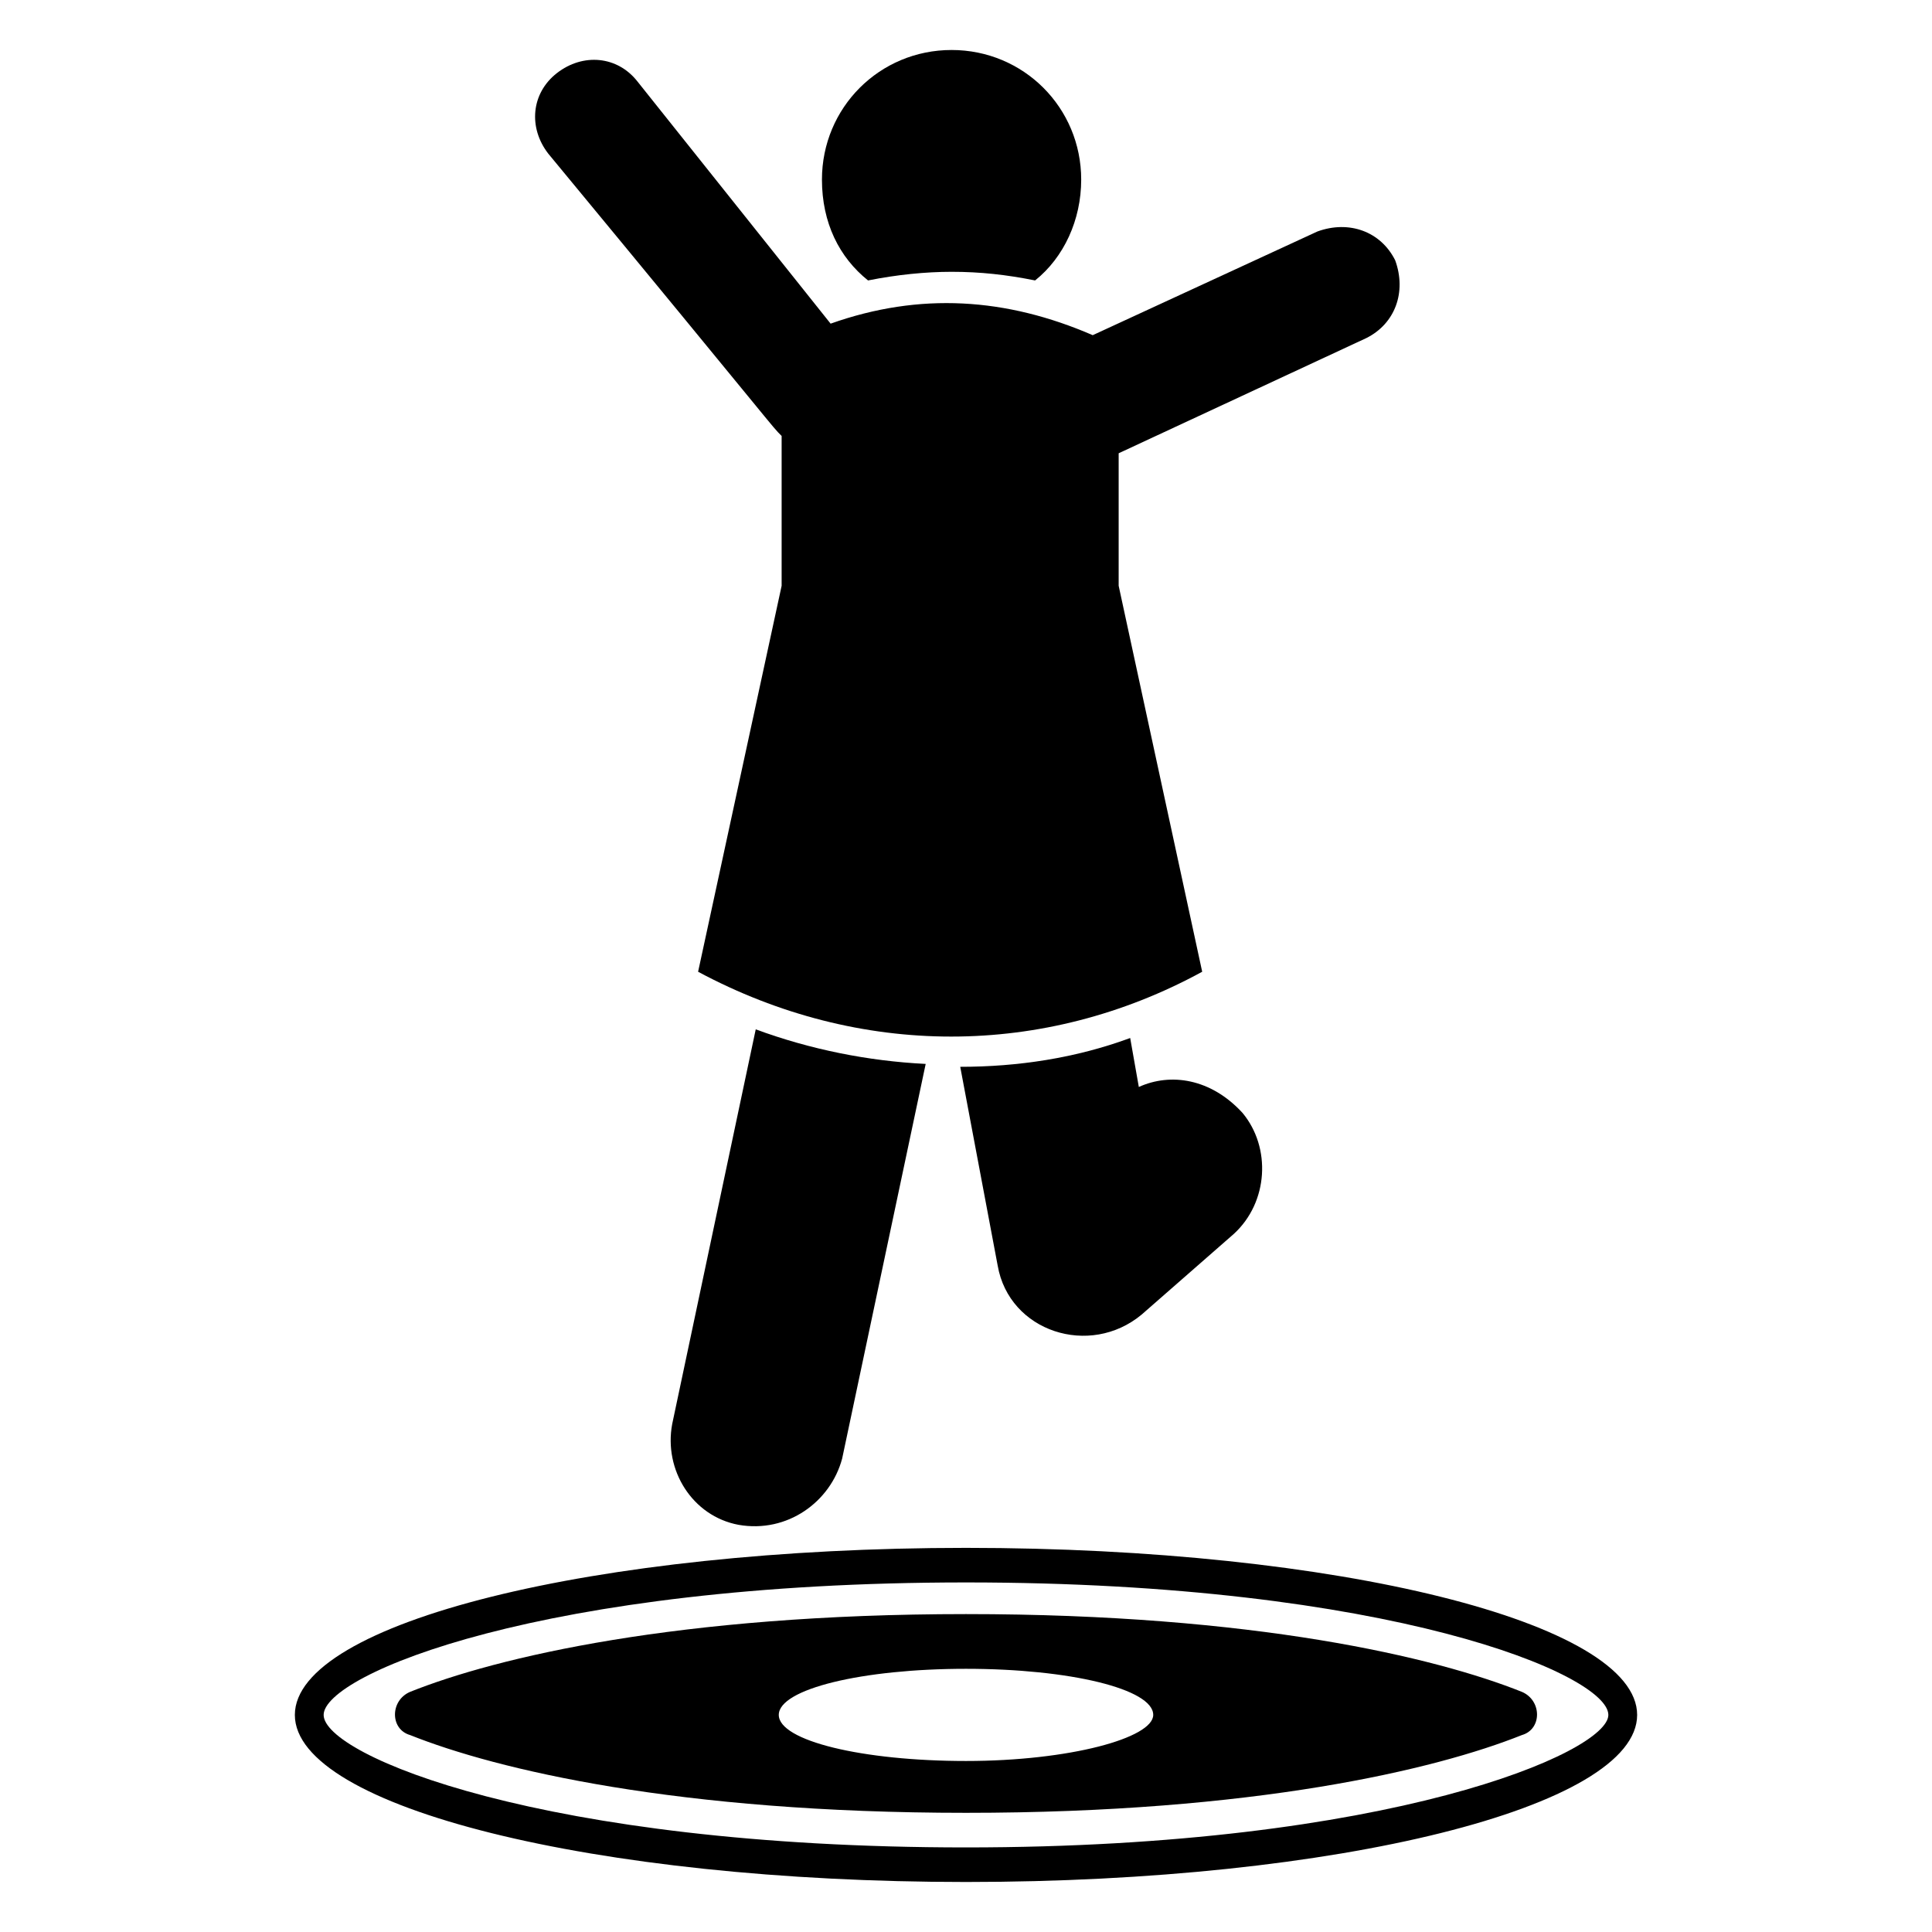 <?xml version="1.0" encoding="UTF-8"?>
<!-- Uploaded to: ICON Repo, www.svgrepo.com, Generator: ICON Repo Mixer Tools -->
<svg fill="#000000" width="800px" height="800px" version="1.1" viewBox="144 144 512 512" xmlns="http://www.w3.org/2000/svg">
 <g>
  <path d="m400 554.2c-98.473 0-177.86 19.848-177.86 44.273s79.387 44.273 177.86 44.273 177.86-19.848 177.86-44.273-79.391-44.273-177.86-44.273zm0 79.387c-112.21 0-170.23-24.426-170.23-35.113s58.016-35.113 170.23-35.113 170.23 24.426 170.23 35.113c0 9.922-58.016 35.113-170.23 35.113z"/>
  <path d="m547.32 592.36c-22.902-9.16-70.992-20.609-147.32-20.609-76.336 0-124.43 11.449-147.32 20.609-5.344 2.289-5.344 9.922 0 11.449 22.902 9.16 70.992 20.609 147.32 20.609 76.336 0 124.43-11.449 147.32-20.609 5.344-1.527 5.344-9.16 0-11.449zm-147.32 18.32c-27.48 0-49.617-5.344-49.617-12.215s22.137-12.215 49.617-12.215 49.617 5.344 49.617 12.215c0 6.106-22.137 12.215-49.617 12.215z"/>
  <path d="m374.04 218.32c7.633-1.527 15.266-2.289 22.137-2.289 7.633 0 14.504 0.762 22.137 2.289 7.633-6.106 12.215-16.031 12.215-26.719 0-19.082-15.266-34.352-34.352-34.352-19.082 0-34.352 15.266-34.352 34.352 0.004 11.453 4.582 20.613 12.215 26.719z"/>
  <path d="m445.8 432.06-2.289-12.977c-14.504 5.344-29.77 7.633-45.039 7.633l9.922 52.672c3.055 17.559 24.426 24.426 38.168 12.977l24.426-21.375c9.16-8.398 9.922-22.902 2.289-32.062-8.395-9.156-19.082-10.684-27.477-6.867z"/>
  <path d="m339.7 548.09c12.977 2.289 24.426-6.106 27.48-17.559l22.137-104.58c-15.266-0.762-30.535-3.816-45.039-9.16l-22.137 104.58c-2.289 12.215 5.344 24.426 17.559 26.719z"/>
  <path d="m351.14 259.54v39.695l-22.137 102.29c42.746 22.902 91.602 22.902 133.59 0l-22.137-102.29v-35.113l65.648-30.535c7.633-3.816 10.688-12.215 7.633-20.609-3.816-7.633-12.215-10.688-20.609-7.633l-59.543 27.48c-22.902-9.922-45.801-11.449-69.465-3.055l-51.145-64.121c-5.344-6.871-14.504-7.633-21.375-2.289-6.871 5.344-7.633 14.504-2.289 21.375 61.832 74.805 58.777 71.75 61.832 74.805z"/>
 </g>
</svg>